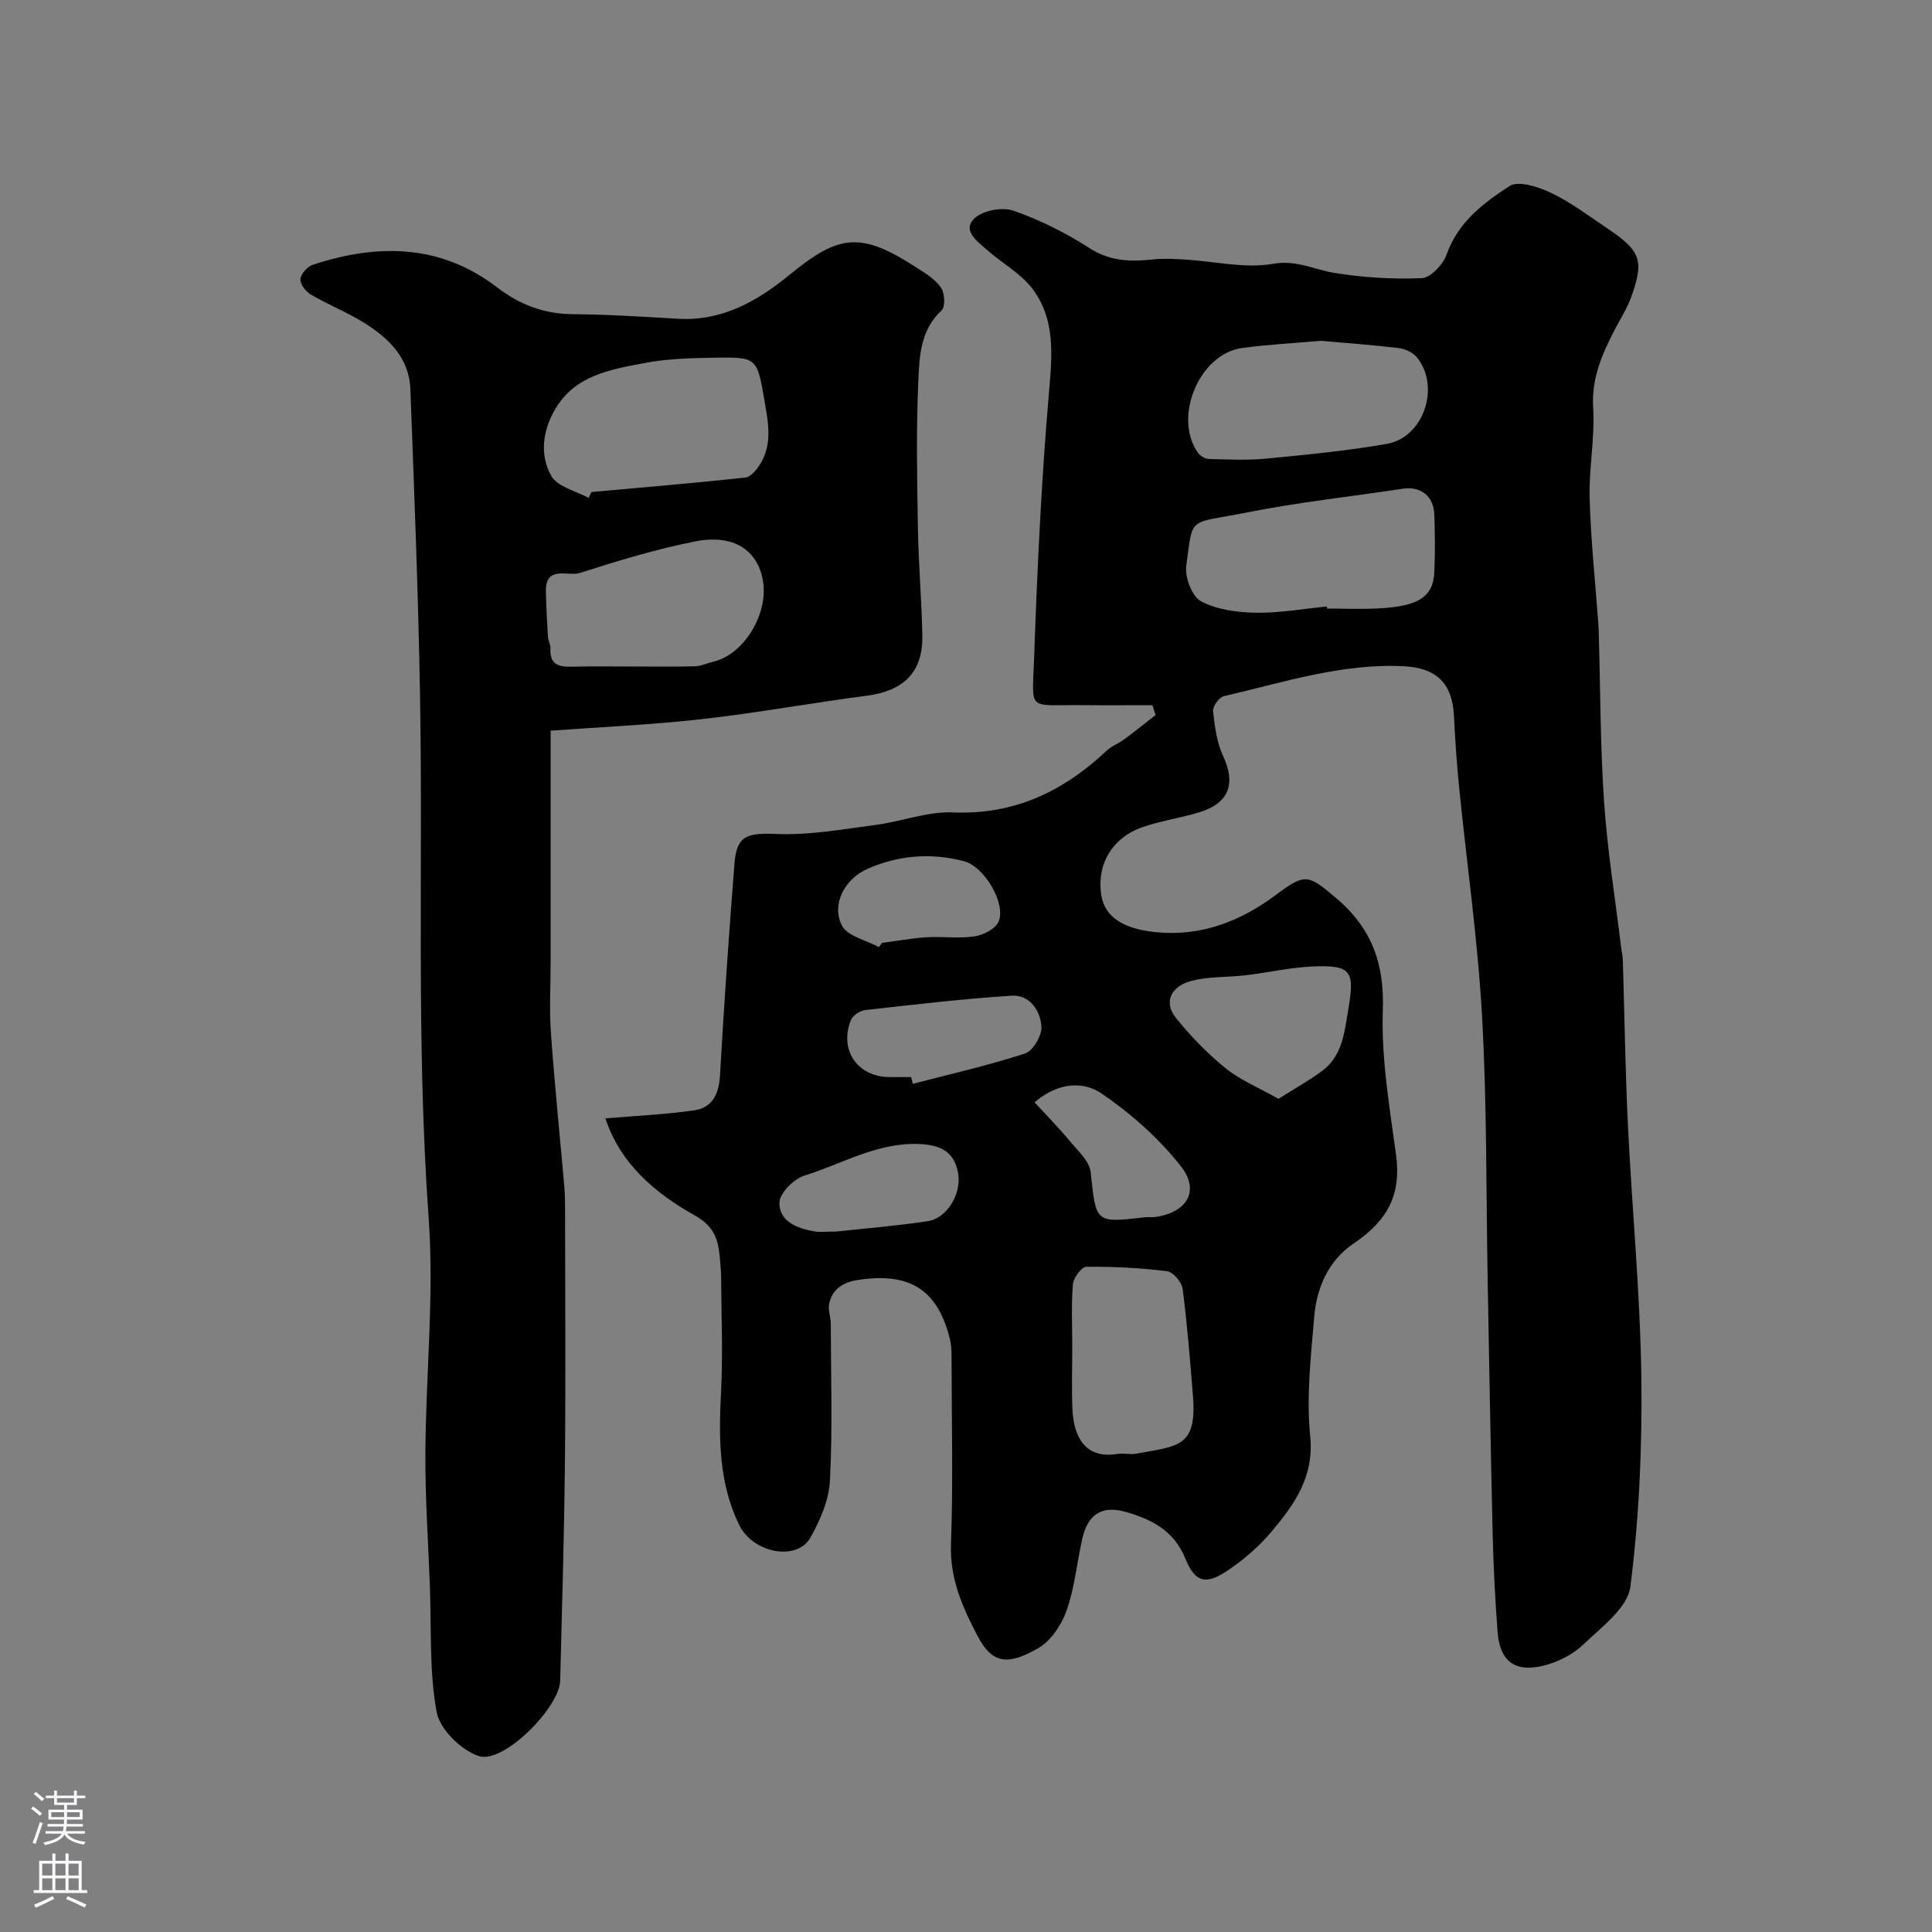 <svg enable-background="new 0 0 400 400" viewBox="0 0 400 400" xmlns="http://www.w3.org/2000/svg"><rect x="0" y="0" width="400" height="400" fill="#808080" stroke="none"/><path d="m125.34 231.55c6.6-.56 12.54-.82 18.39-1.67 3.74-.54 5.11-3.34 5.33-7.16.84-14.63 1.85-29.26 3-43.87.47-5.95 2.61-6.43 8.81-6.18 6.8.27 13.69-1 20.51-1.89 5.33-.7 10.64-2.8 15.88-2.58 12.73.54 22.88-4.34 31.84-12.76 1.05-.99 2.51-1.52 3.69-2.39 2.19-1.62 4.31-3.33 6.46-5.01-.22-.68-.44-1.36-.66-2.04-4.89 0-9.78.04-14.66-.01-11.32-.11-10.22 1.48-9.83-9.69.65-18.48 1.51-36.97 3.11-55.39.66-7.56 1.25-14.82-3.4-21.05-2.47-3.3-6.47-5.44-9.63-8.26-1.91-1.7-5.03-3.93-2.41-6.4 1.73-1.64 5.74-2.39 8.05-1.58 5.49 1.92 10.84 4.58 15.73 7.74 4.28 2.76 8.52 2.86 13.17 2.35 2.2-.24 4.46-.1 6.68.03 6.07.36 12.33 1.9 18.15.88 4.9-.86 8.49 1.2 12.7 1.88 5.96.96 12.09 1.35 18.11 1.09 1.83-.08 4.41-2.81 5.13-4.86 2.36-6.72 7.65-10.72 13.05-14.21 1.86-1.2 6.07.2 8.71 1.47 4.08 1.96 7.76 4.77 11.55 7.31 6.91 4.63 7.66 6.67 4.89 14.28-.88 2.41-2.33 4.62-3.51 6.92-2.54 4.99-4.7 9.89-4.33 15.88.38 6.22-.9 12.54-.73 18.79.23 8.55 1.15 17.08 1.77 25.62.05.66.1 1.33.11 1.99.34 11.77.31 23.56 1.11 35.29.69 10.11 2.33 20.16 3.55 30.24.1.81.3 1.62.33 2.44.35 11.43.5 22.88 1.06 34.3.84 17.33 2.53 34.63 2.77 51.96.2 14.51-.44 29.13-2.27 43.5-.56 4.37-6 8.38-9.75 11.98-2.2 2.1-5.35 3.67-8.33 4.39-5.87 1.42-8.96-1.02-9.41-6.98-.51-6.75-.86-13.52-1.02-20.29-.42-17.43-.7-34.86-1.03-52.3-.34-18.27-.14-36.56-1.16-54.79-.88-15.87-3.16-31.66-4.75-47.49-.49-4.92-.83-9.85-1.07-14.79-.34-6.87-3.7-9.99-10.48-10.31-12.86-.62-24.91 3.39-37.16 6.2-.98.22-2.34 2.11-2.24 3.09.34 3.17.77 6.51 2.1 9.35 2.63 5.63 1.24 9.7-4.86 11.58-3.87 1.19-7.93 1.76-11.76 3.07-6.42 2.2-9.66 7.83-8.6 14.23.73 4.4 4.57 6.89 11.3 7.55 9.35.92 17.47-2.24 24.76-7.67 6.14-4.58 6.7-4.31 12.41.49 7.44 6.26 10.14 13.55 9.8 23.35-.34 9.92 1.38 19.96 2.73 29.87 1.1 8.1-1.53 13.53-8.8 18.43-5.11 3.44-7.62 9.04-8.13 15.09-.69 8.23-1.66 16.61-.84 24.75.85 8.41-3.22 14.07-7.9 19.68-2.61 3.13-5.83 5.91-9.22 8.19-4.52 3.04-6.72 2.44-8.74-2.53-2.33-5.73-6.95-8.08-12.23-9.6-5.07-1.46-7.97.45-9.13 5.65-1.09 4.91-1.55 10.03-3.21 14.73-1.05 2.98-3.26 6.32-5.9 7.82-5.85 3.32-9.31 3.61-12.5-2.48-3.12-5.94-5.8-11.89-5.54-19.05.46-12.65.14-25.32.12-37.99 0-1.49.02-3.02-.33-4.45-2.53-10.28-8.34-13.96-19.16-12.26-2.95.46-5.2 1.87-5.85 4.88-.28 1.3.33 2.76.33 4.15.03 10.83.39 21.68-.17 32.49-.21 4.04-2.04 8.26-4.08 11.86-2.75 4.83-11.8 3.23-14.7-2.67-4.24-8.65-4.26-17.98-3.77-27.42.41-7.88.07-15.81.02-23.71-.01-1.48-.15-2.97-.29-4.44-.35-3.69-1.18-6.28-5.21-8.55-8.11-4.55-15.33-10.61-18.46-20.06zm149.38-105.98c.01.14.03.28.04.43 3.49 0 7 .14 10.48-.03 8.4-.4 11.49-2.37 11.72-7.5.18-3.99.15-7.99 0-11.98-.14-3.81-2.87-5.86-6.51-5.31-10.8 1.64-21.69 2.81-32.39 4.94-12.25 2.43-11.02.5-12.46 11.05-.32 2.36 1.2 6.34 3.07 7.33 3.29 1.74 7.48 2.29 11.31 2.36 4.91.08 9.83-.82 14.74-1.29zm-1.29-55.01c-5.46.49-10.89.76-16.27 1.49-8.84 1.2-14.33 14.29-9.16 21.66.46.66 1.48 1.3 2.26 1.32 4.01.1 8.06.3 12.04-.09 8.3-.8 16.62-1.61 24.83-3.04 7.61-1.32 11.14-11.8 6.26-17.87-.81-1.01-2.4-1.79-3.72-1.95-5.39-.66-10.81-1.04-16.24-1.52zm-51.43 208.3c0 4.33-.16 8.66.04 12.98.25 5.42 2.48 10.28 9.28 9.19 1.3-.21 2.7.17 3.98-.07 8.62-1.61 12.57-1.25 11.68-12.1-.6-7.36-1.18-14.72-2.13-22.03-.18-1.39-1.97-3.49-3.23-3.64-5.53-.69-11.13-.97-16.7-.92-.99.01-2.68 2.29-2.79 3.63-.35 4.29-.13 8.64-.13 12.96zm42.7-51.36c3.41-2.16 6.36-3.79 9.04-5.78 4.21-3.13 4.59-7.93 5.4-12.67 1.36-7.96.68-9.27-7.18-8.96-4.68.18-9.31 1.26-13.98 1.82-3.91.47-8.01.2-11.72 1.29-3.43 1-5.59 4.07-2.8 7.54 3.04 3.79 6.51 7.37 10.28 10.42 3.02 2.45 6.78 3.98 10.96 6.34zm-76.06-4.5c.12.47.23.93.35 1.4 7.76-2.03 15.61-3.8 23.23-6.28 1.64-.53 3.51-3.7 3.4-5.54-.2-3.31-2.4-6.67-6.16-6.43-10.14.64-20.25 1.84-30.36 2.98-1.08.12-2.57 1.14-2.95 2.1-2.44 6.21 1.39 11.72 8.01 11.77 1.49.01 2.99 0 4.48 0zm-15.52 31.98c5.66-.62 12.37-1.15 19.01-2.16 3.88-.59 6.94-5.57 6.26-9.79-.72-4.39-3.4-5.96-7.99-6.17-8.75-.39-16 4.1-23.84 6.53-2.2.68-5.16 3.64-5.19 5.6-.06 3.9 3.68 5.34 7.24 5.96 1.13.19 2.32.03 4.51.03zm41.07-26.76c2.46 2.68 4.95 5.19 7.2 7.91 1.7 2.06 4.18 4.26 4.43 6.59 1.11 10.48.87 10.5 11.25 9.3.66-.08 1.34.05 1.99-.04 6.63-.87 9.48-5.38 5.42-10.54-4.56-5.8-10.36-10.92-16.48-15.09-3.55-2.42-8.77-2.43-13.81 1.87zm-32.22-32.13c.21-.29.42-.58.63-.87 3.08-.4 6.16-.98 9.25-1.17 3.31-.2 6.7.3 9.96-.19 1.82-.28 4.34-1.58 4.95-3.07 1.55-3.75-2.95-11.36-7.13-12.47-6.79-1.81-13.55-1.27-19.98 1.54-4.78 2.09-7.58 7.37-5.34 11.77 1.13 2.2 5.02 3.01 7.66 4.46z" fill="#010000"/><path d="m114 151.28v47.99c0 4.86-.29 9.75.06 14.59.76 10.64 1.85 21.25 2.78 31.88.13 1.49.15 2.99.15 4.48.01 17.49.14 34.98-.03 52.47-.15 15.1-.6 30.19-.98 45.28-.14 5.54-11.68 17.2-16.77 15.62-3.65-1.13-8.16-5.55-8.81-9.13-1.56-8.54-1.07-17.46-1.4-26.22-.34-9.1-.98-18.2-.93-27.29.09-16.26 1.84-32.61.68-48.76-2.61-36.36-1.14-72.72-1.8-109.07-.38-20.86-1.2-41.72-1.99-62.58-.25-6.55-4.61-10.65-9.77-13.83-3.45-2.12-7.27-3.64-10.77-5.69-1.06-.62-2.28-2.14-2.22-3.18.06-1.07 1.4-2.63 2.5-3 13.41-4.42 26.44-4.36 38.17 4.62 4.76 3.65 9.77 5.55 15.78 5.59 7.27.05 14.53.53 21.79.95 9.15.52 16.47-3.72 23.13-9.18 10.31-8.46 14.77-8.84 26.43-1.27 1.78 1.15 3.74 2.37 4.86 4.06.75 1.14.88 3.92.09 4.65-4.37 4.02-4.59 9.42-4.82 14.49-.45 10.14-.26 20.32-.09 30.48.12 7.43.77 14.86.92 22.3.15 7.61-3.82 11.5-11.53 12.51-11.34 1.48-22.61 3.55-33.97 4.83-10.28 1.17-20.64 1.62-31.46 2.41zm7.86-48.19c.2-.41.39-.81.59-1.22 10.62-.96 21.26-1.85 31.86-2.99 1.1-.12 2.29-1.56 3-2.67 2.73-4.28 1.71-8.94.93-13.48-1.5-8.72-1.55-8.83-10.49-8.67-4.76.08-9.6.2-14.26 1.09-6.97 1.33-14.31 2.49-18.45 9.4-2.67 4.45-3.39 9.59-.89 14.01 1.28 2.23 5.06 3.06 7.71 4.53zm8.52 34.9c4.5 0 9 .07 13.49-.04 1.26-.03 2.5-.64 3.76-.93 6.37-1.47 11.54-9.91 10.32-16.85-1.11-6.3-6.07-9.63-13.98-8.08-8.1 1.59-16.06 4.02-23.92 6.54-2.44.78-7.16-1.71-7.03 3.87.07 3.14.23 6.28.43 9.42.05.79.57 1.58.52 2.35-.21 3.32 1.72 3.83 4.43 3.76 3.99-.11 7.99-.03 11.98-.04z" fill="#010000"/><g fill="#fbfafc"><path d="m6.44 374.46.42-.45c.65.47 1.27.95 1.85 1.44l-.45.49c-.65-.56-1.25-1.06-1.82-1.48m.93 7.33-.63-.26c.55-1.36 1.05-2.8 1.52-4.33.19.1.38.19.59.27-.46 1.29-.95 2.73-1.48 4.32m-.38-10.38.44-.42c.43.34 1.01.82 1.74 1.44l-.49.49c-.53-.51-1.09-1.01-1.69-1.51m2.5.35h1.72v-1.04h.59v1.04h3.52v-1.04h.59v1.04h1.75v.53h-1.75v1.42h-2.03v.97h3.22v2.03h-3.24c0 .35-.01.66-.03.93h3.32v.53h-3.37c-.03.27-.08.58-.15.94h3.96v.53h-3.71c.67.92 1.93 1.48 3.79 1.68-.13.24-.23.44-.29.59-2.13-.38-3.48-1.08-4.04-2.12-.43.97-1.77 1.72-4.03 2.23-.09-.19-.2-.37-.33-.55 2.1-.42 3.37-1.03 3.81-1.83h-3.36v-.53h3.58c.08-.29.13-.61.16-.94h-3.33v-.53h3.39c.02-.27.04-.58.04-.93h-3.23v-2.03h3.25v-.97h-2.07v-1.42h-1.73zm1.12 3.44v1h2.65c.01-.3.02-.44.01-.4v-.25-.35zm1.19-2h3.52v-.91h-3.52zm4.71 2h-2.63v.59c0 .15-.01.28-.01.4h2.64z"/><path d="m13.56 383.74h.63v1.52h2.72v6.07h1.13v.6h-11.06v-.6h1.13v-6.07h2.73v-1.52h.63v1.52h2.1v-1.52zm-2.69 8.83.38.56c-1.24.63-2.53 1.25-3.85 1.85-.1-.21-.21-.42-.34-.63 1.36-.55 2.63-1.15 3.81-1.78m-2.13-4.27h2.1v-2.45h-2.1zm0 3.04h2.1v-2.46h-2.1zm2.72-3.04h2.1v-2.45h-2.1zm0 3.04h2.1v-2.46h-2.1zm6.07 3.6c-1.41-.71-2.7-1.3-3.86-1.78l.35-.56c1.45.62 2.75 1.19 3.88 1.72zm-1.25-9.09h-2.1v2.45h2.1zm-2.09 5.49h2.1v-2.45h-2.1z"/></g></svg>